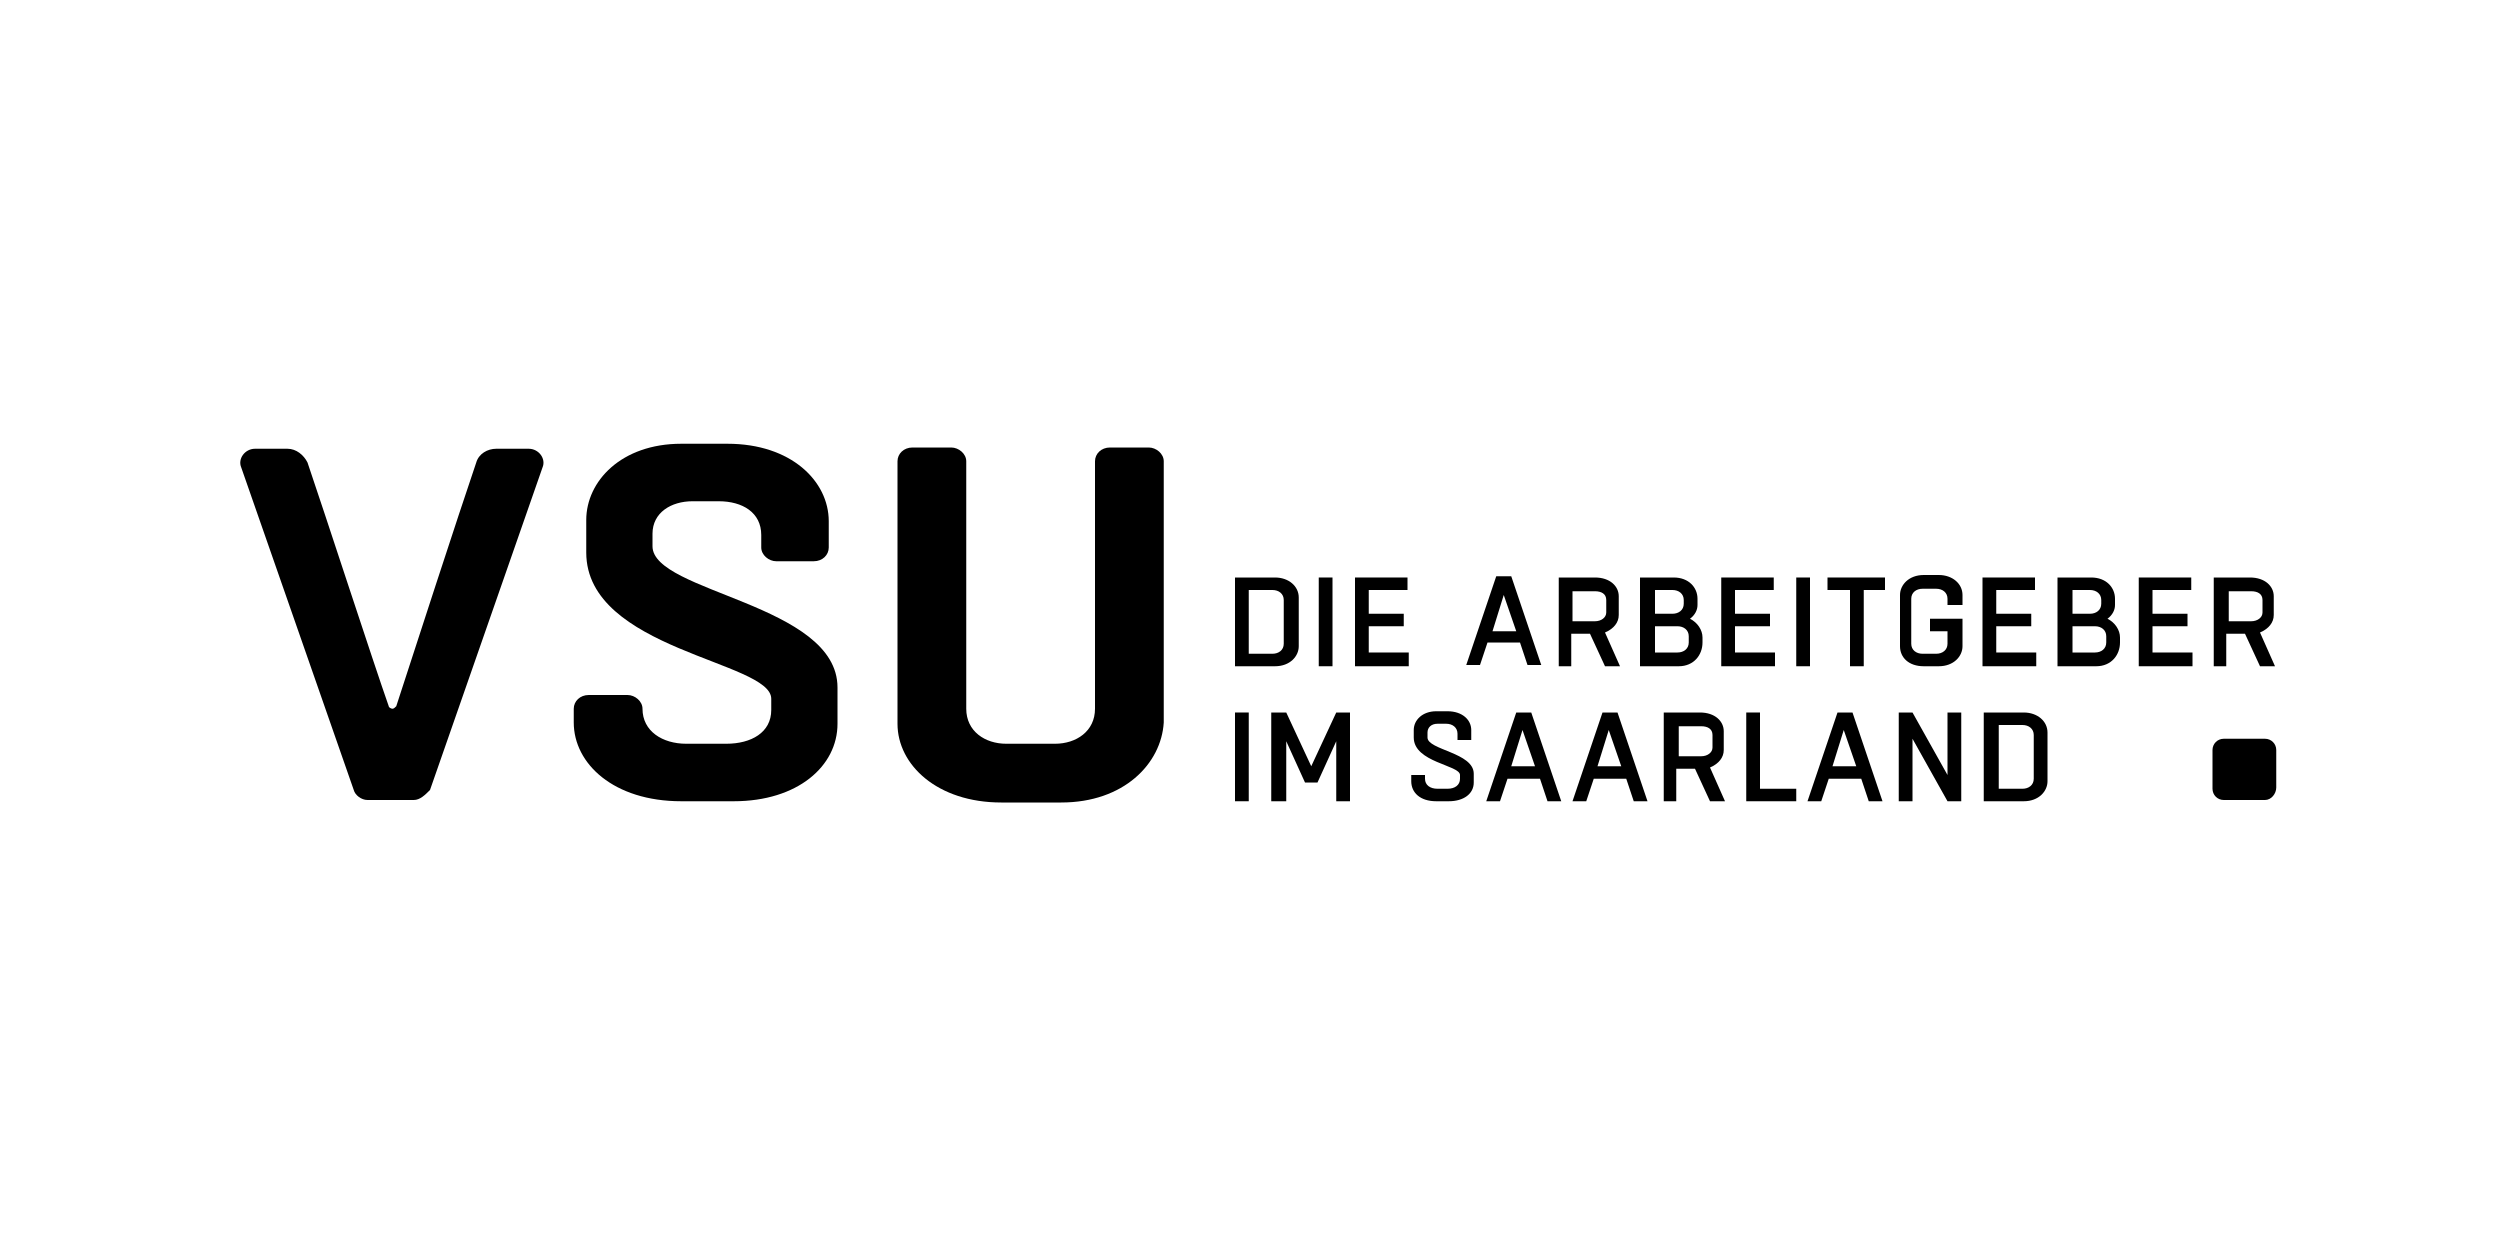 <?xml version="1.0" encoding="UTF-8"?>
<svg xmlns="http://www.w3.org/2000/svg" xmlns:xlink="http://www.w3.org/1999/xlink" version="1.1" x="0px" y="0px" viewBox="0 0 200 100" style="enable-background:new 0 0 200 100;" xml:space="preserve">
<style type="text/css">
	.st0{fill:none;}
	.st1{fill:none;stroke:#E11417;stroke-width:0;stroke-linecap:round;stroke-linejoin:round;}
	.st2{clip-path:url(#SVGID_00000146463624457600679630000015077542386011545251_);}
	.st3{fill:#CCCCCC;}
	.st4{fill:#808080;}
	.st5{display:none;}
	.st6{display:inline;fill:none;stroke:#E82F89;stroke-width:0.305;stroke-miterlimit:10;}
	.st7{display:inline;fill:none;stroke:#E82F89;stroke-width:0.332;stroke-miterlimit:10;}
	.st8{display:inline;fill:none;stroke:#E82F89;stroke-width:0.308;stroke-miterlimit:10;}
	.st9{display:inline;fill:none;stroke:#E82F89;stroke-width:0.402;stroke-miterlimit:10;}
	.st10{display:inline;fill:none;stroke:#E82F89;stroke-width:0.274;stroke-miterlimit:10;}
	.st11{display:inline;}
	.st12{fill:none;stroke:#E82F89;stroke-width:0.332;stroke-miterlimit:10;}
	.st13{fill:none;stroke:#E82F89;stroke-width:0.305;stroke-miterlimit:10;}
	.st14{display:inline;fill:none;stroke:#E82F89;stroke-width:0.348;stroke-miterlimit:10;}
	.st15{display:inline;fill:none;stroke:#E82F89;stroke-width:0.234;stroke-miterlimit:10;}
</style>
<g id="Ebene_3">
</g>
<g id="Logos">
	<g>
		<path d="M181.2,64h-3.3c-0.5,0-0.9-0.4-0.9-0.9v-3.1c0-0.5,0.4-0.9,0.9-0.9h3.3c0.5,0,0.9,0.4,0.9,0.9V63    C182.1,63.5,181.7,64,181.2,64"></path>
		<path d="M28.3,63.2l-9-25.8c-0.3-0.7,0.3-1.5,1.1-1.5h2.6c0.7,0,1.3,0.5,1.6,1.1c1.3,3.8,5.3,16.1,6.5,19.5c0,0.1,0.2,0.2,0.3,0.2    c0.1,0,0.2-0.1,0.3-0.2c1.1-3.4,5.1-15.7,6.4-19.5c0.2-0.7,0.9-1.1,1.6-1.1h2.6c0.8,0,1.4,0.8,1.1,1.5l-9,25.8    C34,63.6,33.6,64,33.1,64h-3.7C28.9,64,28.4,63.6,28.3,63.2"></path>
		<path d="M50.2,55.6c0.6,0,1.2,0.5,1.2,1.1c0,1.8,1.6,2.8,3.5,2.8h3.2c2,0,3.6-0.9,3.6-2.7v-0.9c0-3-14.8-3.9-14.8-11.7v-2.6    c0-3.1,2.8-6.1,7.6-6.1h3.7c5.1,0,8.1,3,8.1,6.2v2.1c0,0.6-0.5,1.1-1.2,1.1h-3c-0.6,0-1.2-0.5-1.2-1.1v-1c0-1.8-1.5-2.7-3.4-2.7    h-2.1c-1.7,0-3.2,0.9-3.2,2.6v1C52.2,47.4,67,48.3,67,55v2.9c0,3.4-3.2,6.2-8.3,6.2h-4.2c-5.4,0-8.6-3-8.6-6.3v-1.1    c0-0.6,0.5-1.1,1.2-1.1H50.2z"></path>
		<path d="M84.9,64.2h-4.8c-5.1,0-8.3-3-8.3-6.3V36.9c0-0.6,0.5-1.1,1.2-1.1h3.1c0.6,0,1.2,0.5,1.2,1.1v19.8c0,1.8,1.5,2.8,3.2,2.8    h3.9c1.7,0,3.2-1,3.2-2.8V36.9c0-0.6,0.5-1.1,1.2-1.1h3.1c0.6,0,1.2,0.5,1.2,1.1v20.9C92.9,61.1,89.9,64.2,84.9,64.2"></path>
		<g>
			<path d="M98.8,46.2h3.2c1.1,0,1.9,0.7,1.9,1.6v3.9c0,0.8-0.7,1.6-1.9,1.6h-3.2V46.2z M99.9,47.2v5.1h1.9c0.5,0,0.9-0.3,0.9-0.8     V48c0-0.5-0.4-0.8-0.9-0.8H99.9z"></path>
			<path d="M105.5,53.3v-7.1h1.1v7.1H105.5z"></path>
			<path d="M112.7,53.3h-4.3v-7.1h4.2v1h-3.1v1.9h2.8v1h-2.8v2.1h3.2V53.3z"></path>
			<path d="M120.9,46.1l2.4,7.1h-1.1l-0.6-1.8H119l-0.6,1.8h-1.1l2.4-7.1H120.9z M119.4,50.5h1.9l-1-2.9L119.4,50.5z"></path>
			<path d="M124.7,53.3v-7.1h2.9c1.2,0,1.9,0.7,1.9,1.5v1.5c0,0.6-0.4,1.1-1.1,1.4l1.2,2.7h-1.2l-1.2-2.6h-1.5v2.6H124.7z      M125.8,47.2v2.5h1.8c0.5,0,0.9-0.3,0.9-0.7v-1c0-0.5-0.4-0.7-0.9-0.7H125.8z"></path>
			<path d="M131.2,46.2h2.7c1.2,0,1.9,0.8,1.9,1.7v0.5c0,0.4-0.2,0.8-0.6,1.1c0.6,0.3,1,0.9,1,1.5v0.4c0,1-0.7,1.9-1.9,1.9h-3.1     V46.2z M132.4,47.2v1.9h1.4c0.5,0,0.9-0.3,0.9-0.8V48c0-0.5-0.4-0.8-0.9-0.8H132.4z M132.4,50.1v2.1h1.8c0.5,0,0.9-0.3,0.9-0.8     v-0.5c0-0.5-0.4-0.8-0.9-0.8H132.4z"></path>
			<path d="M142,53.3h-4.3v-7.1h4.2v1h-3.1v1.9h2.8v1h-2.8v2.1h3.2V53.3z"></path>
			<path d="M143.7,53.3v-7.1h1.1v7.1H143.7z"></path>
			<path d="M148,53.3v-6.1h-1.8v-1h4.6v1h-1.7v6.1H148z"></path>
			<path d="M155.8,48.5v-0.6c0-0.5-0.4-0.8-0.9-0.8h-1.1c-0.5,0-0.9,0.3-0.9,0.8v3.6c0,0.5,0.4,0.8,0.9,0.8h1.1     c0.5,0,0.9-0.3,0.9-0.8v-1h-1.4v-1h2.6v2.2c0,0.8-0.7,1.6-1.9,1.6h-1.2c-1.2,0-1.9-0.7-1.9-1.6v-4.1c0-0.8,0.7-1.6,1.9-1.6h1.2     c1.1,0,1.9,0.7,1.9,1.6v0.8H155.8z"></path>
			<path d="M162.9,53.3h-4.3v-7.1h4.2v1h-3.1v1.9h2.8v1h-2.8v2.1h3.2V53.3z"></path>
			<path d="M164.6,46.2h2.7c1.2,0,1.9,0.8,1.9,1.7v0.5c0,0.4-0.2,0.8-0.6,1.1c0.6,0.3,1,0.9,1,1.5v0.4c0,1-0.7,1.9-1.9,1.9h-3.1     V46.2z M165.8,47.2v1.9h1.4c0.5,0,0.9-0.3,0.9-0.8V48c0-0.5-0.4-0.8-0.9-0.8H165.8z M165.8,50.1v2.1h1.8c0.5,0,0.9-0.3,0.9-0.8     v-0.5c0-0.5-0.4-0.8-0.9-0.8H165.8z"></path>
			<path d="M175.4,53.3h-4.3v-7.1h4.2v1h-3.1v1.9h2.8v1h-2.8v2.1h3.2V53.3z"></path>
			<path d="M177.1,53.3v-7.1h2.9c1.2,0,1.9,0.7,1.9,1.5v1.5c0,0.6-0.4,1.1-1.1,1.4l1.2,2.7h-1.2l-1.2-2.6h-1.5v2.6H177.1z      M178.3,47.2v2.5h1.8c0.5,0,0.9-0.3,0.9-0.7v-1c0-0.5-0.4-0.7-0.9-0.7H178.3z"></path>
			<path d="M98.8,64.1V57h1.1v7.1H98.8z"></path>
			<path d="M101.7,64.1V57h1.2l2,4.3l2-4.3h1.1v7.1h-1.1v-4.8l-1.5,3.3h-1l-1.5-3.3v4.8H101.7z"></path>
			<path d="M114,62v0.3c0,0.5,0.4,0.8,1,0.8h0.8c0.6,0,1-0.3,1-0.8V62c0-0.8-3.7-1-3.7-3v-0.6c0-0.8,0.7-1.5,1.8-1.5h0.9     c1.2,0,1.9,0.7,1.9,1.5v0.8h-1.1v-0.5c0-0.5-0.4-0.8-0.9-0.8H115c-0.5,0-0.8,0.3-0.8,0.7V59c0,1,3.7,1.2,3.7,2.9v0.7     c0,0.9-0.8,1.5-2,1.5h-1c-1.3,0-2-0.7-2-1.6V62H114z"></path>
			<path d="M122.5,57l2.4,7.1h-1.1l-0.6-1.8h-2.6l-0.6,1.8h-1.1l2.4-7.1H122.5z M120.9,61.3h1.9l-1-2.9L120.9,61.3z"></path>
			<path d="M129.4,57l2.4,7.1h-1.1l-0.6-1.8h-2.6l-0.6,1.8h-1.1l2.4-7.1H129.4z M127.8,61.3h1.9l-1-2.9L127.8,61.3z"></path>
			<path d="M133.1,64.1V57h2.9c1.2,0,1.9,0.7,1.9,1.5V60c0,0.6-0.4,1.1-1.1,1.4l1.2,2.7h-1.2l-1.2-2.6h-1.5v2.6H133.1z M134.3,58     v2.5h1.8c0.5,0,0.9-0.3,0.9-0.7v-1c0-0.5-0.4-0.7-0.9-0.7H134.3z"></path>
			<path d="M143.7,64.1h-4V57h1.1v6.1h2.9V64.1z"></path>
			<path d="M148.2,57l2.4,7.1h-1.1l-0.6-1.8h-2.6l-0.6,1.8h-1.1L147,57H148.2z M146.6,61.3h1.9l-1-2.9L146.6,61.3z"></path>
			<path d="M151.9,64.1V57h1.1l2.8,5v-5h1.1v7.1h-1.1l-2.8-5v5H151.9z"></path>
			<path d="M158.7,57h3.2c1.1,0,1.9,0.7,1.9,1.6v3.9c0,0.8-0.7,1.6-1.9,1.6h-3.2V57z M159.9,58v5.1h1.9c0.5,0,0.9-0.3,0.9-0.8v-3.5     c0-0.5-0.4-0.8-0.9-0.8H159.9z"></path>
		</g>
	</g>
</g>
<g id="Ebene_2" class="st5">
	<g class="st11">
		<rect x="10" y="0" class="st12" width="14.2" height="100"></rect>
		<rect x="175.8" y="0" class="st12" width="14.2" height="100"></rect>
		<path class="st13" d="M24.2,0v100h151.6V0H24.2z"></path>
	</g>
	<rect x="0" y="26.5" class="st8" width="200" height="47"></rect>
	<rect x="0" y="20" class="st14" width="200" height="60"></rect>
	<rect x="0" y="10" class="st9" width="200" height="80"></rect>
	<rect x="0" y="31.5" class="st10" width="200" height="37"></rect>
</g>
</svg>
